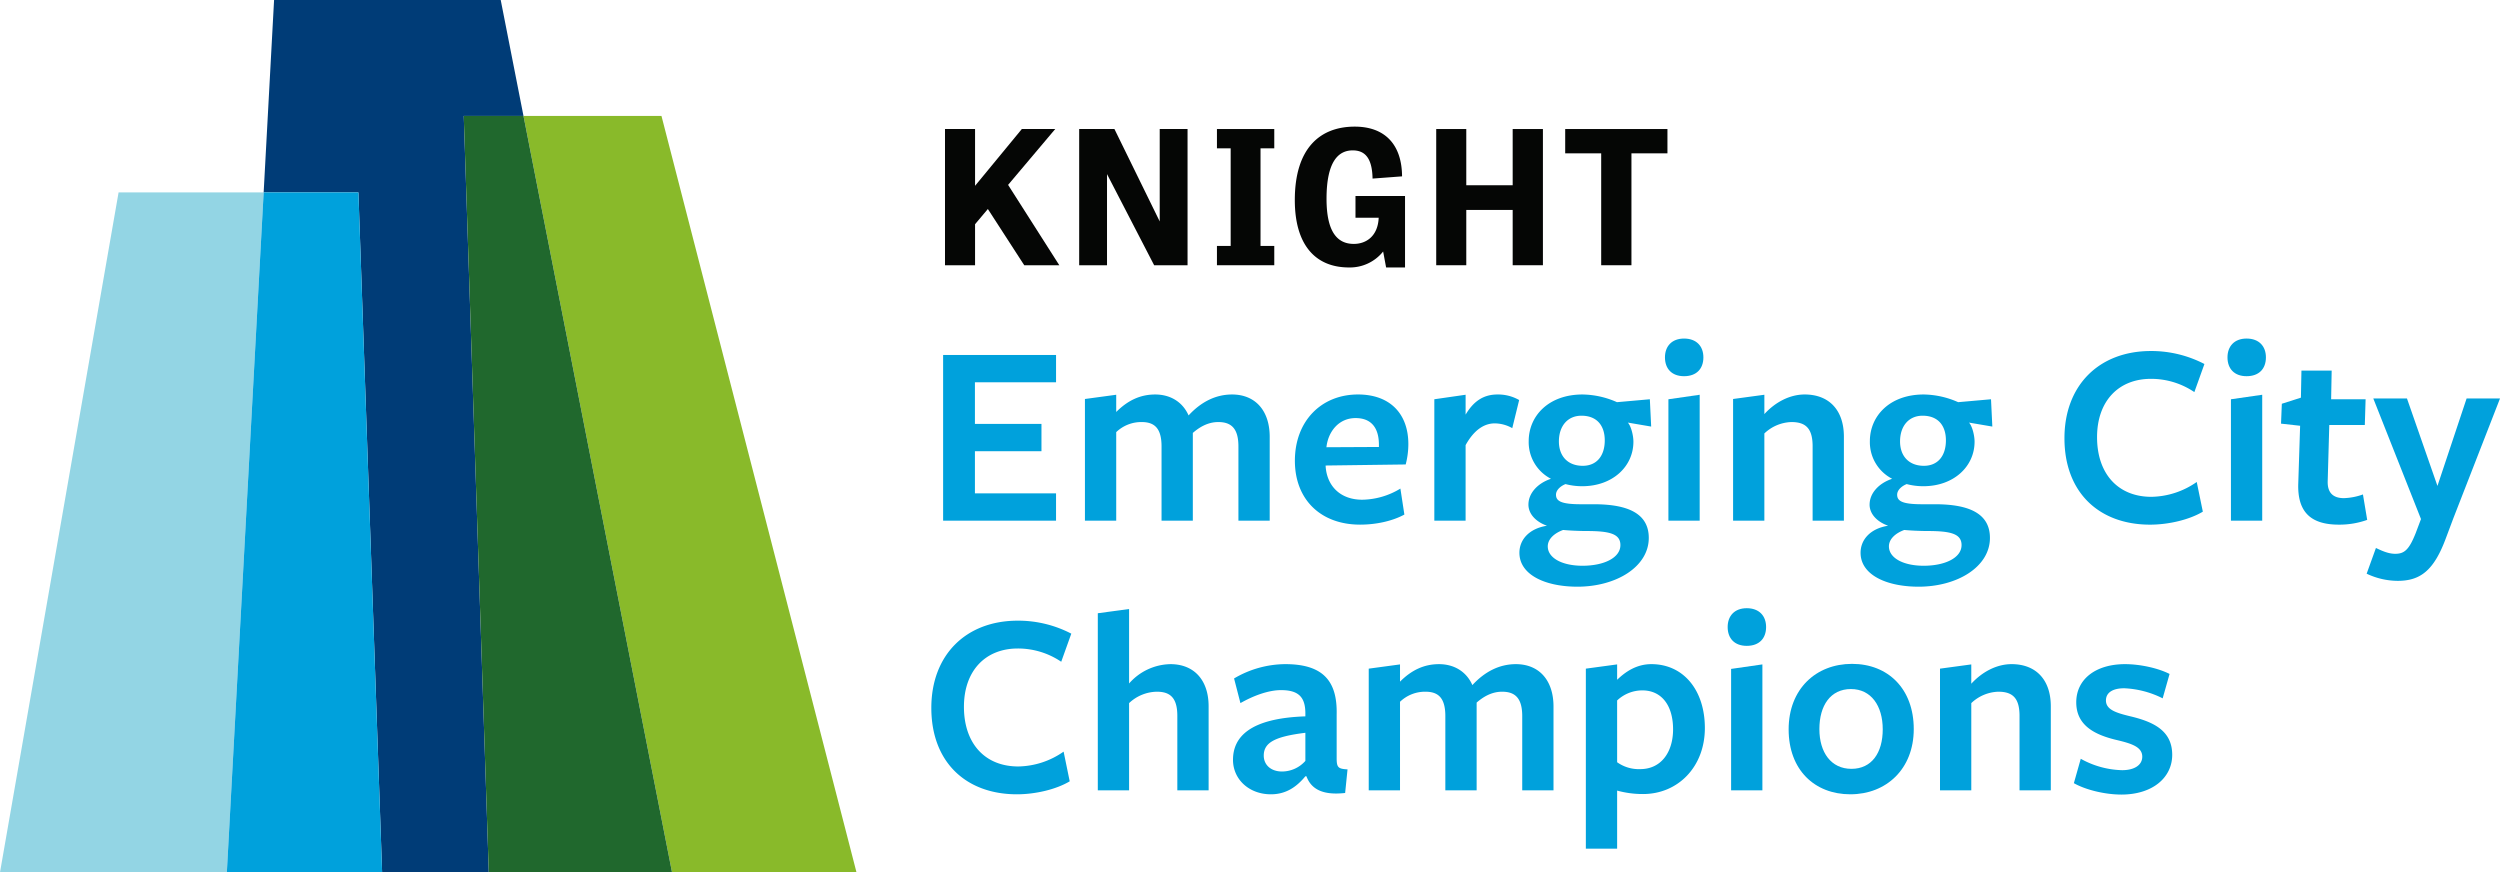 <?xml version="1.0" encoding="UTF-8"?> <svg xmlns="http://www.w3.org/2000/svg" xmlns:xlink="http://www.w3.org/1999/xlink" width="1072.769" height="374.31" viewBox="0 0 1072.769 374.31"><defs><clipPath id="a"><rect width="1072.769" height="374.31" fill="none"></rect></clipPath></defs><g transform="translate(0)"><path d="M50.888,82.552,0,374.31H97.347L113.14,82.552Z" fill="#93d5e4"></path><path d="M117.608,0l-4.469,82.552H153.8L163.972,374.31H209.74L199,49.757h25.633L214.86,0Z" fill="#003c77"></path><path d="M113.14,82.552,97.347,374.31h66.626L153.8,82.552Z" fill="#00a1dc"></path><path d="M224.632,49.757,288.366,374.31h79.16L283.843,49.757Z" fill="#89ba2a"></path><path d="M199,49.757,209.74,374.31h78.626L224.632,49.757Z" fill="#20682d"></path><path d="M404.7,223.423v-71.1h48.459v11.717H418.346V181.9H446.9V193.62H418.346v18.087h34.809v11.716Z" fill="#00a1dc"></path><g clip-path="url(#a)"><path d="M531.417,223.423V191.572c0-7.735-3.072-10.465-8.645-10.465-4.664,0-8.3,2.388-10.921,4.664v37.652H498.429V191.572c0-7.735-2.958-10.465-8.532-10.465a15.522,15.522,0,0,0-10.92,4.321v38H465.554V171.21l13.423-1.821v7.395c4.891-4.891,10.238-7.507,16.721-7.507,6.371,0,11.717,3.071,14.333,8.985,5.233-5.688,11.489-8.985,18.656-8.985,9.9,0,16.153,6.825,16.153,18.2v35.946Z" fill="#00a1dc"></path><path d="M568.842,200.1c.568,8.531,6.37,14.333,15.7,14.333a32.264,32.264,0,0,0,16.38-4.778l1.706,11.148c-5.005,2.73-11.944,4.323-19,4.323-16.835,0-27.983-10.693-27.983-27.415,0-17.063,11.375-28.438,27.073-28.438,13.878,0,21.614,8.418,21.614,21.272a34.73,34.73,0,0,1-1.138,8.759c-.114,0-34.353.455-34.353.455Zm22.864-8.3v-.91c0-7.053-3.071-11.489-10.01-11.489-7.394,0-11.831,6.029-12.513,12.513Z" fill="#00a1dc"></path><path d="M628.9,223.423H615.481v-52.1l13.423-1.935v8.533c3.3-5.574,7.508-8.645,13.65-8.645a18.1,18.1,0,0,1,9.328,2.388l-2.957,12.058a15.547,15.547,0,0,0-7.508-2.047c-4.664,0-8.986,2.957-12.513,9.327Z" fill="#00a1dc"></path><path d="M655.864,216.484c0-4.777,3.867-9.1,9.669-11.034a17.656,17.656,0,0,1-9.556-16.153c0-10.807,8.532-20.021,23.092-20.021a37.413,37.413,0,0,1,14.788,3.3l14.106-1.251.568,11.717-10.01-1.707c1.365,1.479,2.389,5.46,2.389,8.191,0,10.692-8.987,19.11-21.955,19.11a27.48,27.48,0,0,1-7.166-.91c-1.82.683-4.1,2.389-4.1,4.55,0,2.844,2.389,4.1,10.807,4.1h5.459c15.016,0,23.547,4.209,23.547,14.447,0,12.4-13.991,20.93-30.6,20.93-13.878,0-24.912-5.118-24.912-14.56,0-5.46,3.981-10.352,11.83-11.6-4.55-1.592-7.962-4.891-7.962-9.1m8.3,17.973c0,4.891,6.028,8.3,14.9,8.3,9.214,0,16.267-3.413,16.267-8.873,0-4.891-4.778-6.029-14.56-6.029-3.3,0-7.849-.227-10.011-.455-3.754,1.365-6.6,3.868-6.6,7.053m15.015-34.581c6.029,0,9.441-4.322,9.441-10.92,0-6.257-3.3-10.579-10.01-10.579-5.915,0-9.669,4.436-9.669,11.034,0,6.256,3.754,10.465,10.238,10.465" fill="#00a1dc"></path><path d="M722.638,161.428c-5.232,0-8.19-3.186-8.19-8.078,0-4.776,2.958-8.075,8.19-8.075,5.346,0,8.3,3.3,8.3,8.075,0,4.892-2.958,8.078-8.3,8.078m-6.711,62v-52.1l13.422-1.935v54.034Z" fill="#00a1dc"></path><path d="M777.807,223.423V191.458c0-7.735-3.072-10.351-9.1-10.351A17.576,17.576,0,0,0,757.1,186v37.426H743.681V171.21l13.423-1.821v8.3c4.664-5.119,10.92-8.416,17.29-8.416,10.579,0,16.836,6.825,16.836,18.086v36.06Z" fill="#00a1dc"></path><path d="M802.263,216.484c0-4.777,3.868-9.1,9.67-11.034a17.656,17.656,0,0,1-9.556-16.153c0-10.807,8.532-20.021,23.092-20.021a37.414,37.414,0,0,1,14.788,3.3l14.1-1.251.569,11.717-10.01-1.707c1.365,1.479,2.389,5.46,2.389,8.191,0,10.692-8.987,19.11-21.955,19.11a27.479,27.479,0,0,1-7.166-.91c-1.82.683-4.1,2.389-4.1,4.55,0,2.844,2.388,4.1,10.806,4.1h5.46c15.016,0,23.547,4.209,23.547,14.447,0,12.4-13.991,20.93-30.6,20.93-13.878,0-24.912-5.118-24.912-14.56,0-5.46,3.981-10.352,11.83-11.6-4.55-1.592-7.963-4.891-7.963-9.1m8.3,17.973c0,4.891,6.029,8.3,14.9,8.3,9.214,0,16.267-3.413,16.267-8.873,0-4.891-4.778-6.029-14.561-6.029-3.3,0-7.849-.227-10.01-.455-3.754,1.365-6.6,3.868-6.6,7.053m15.016-34.581c6.029,0,9.441-4.322,9.441-10.92,0-6.257-3.3-10.579-10.01-10.579-5.915,0-9.669,4.436-9.669,11.034,0,6.256,3.754,10.465,10.238,10.465" fill="#00a1dc"></path><path d="M941.612,168.252a33.062,33.062,0,0,0-18.655-5.688c-13.879,0-23.093,9.556-23.093,25.026,0,15.7,8.987,25.6,23.32,25.6a34.827,34.827,0,0,0,19.451-6.371l2.617,12.741c-5.688,3.412-14.561,5.574-22.637,5.574-21.84,0-36.742-13.765-36.742-37.084,0-22.75,14.9-37.425,37.084-37.425a49.357,49.357,0,0,1,22.978,5.574Z" fill="#00a1dc"></path><path d="M964.022,161.428c-5.232,0-8.19-3.186-8.19-8.078,0-4.776,2.958-8.075,8.19-8.075,5.347,0,8.3,3.3,8.3,8.075,0,4.892-2.957,8.078-8.3,8.078m-6.711,62v-52.1l13.423-1.935v54.034Z" fill="#00a1dc"></path><path d="M1003.607,225.129c-11.716,0-17.859-5.119-17.4-17.746L987,182.7l-8.19-.91.341-8.532,8.19-2.616.228-11.6h12.968l-.228,12.286H1015.1l-.341,11.034H999.512l-.682,24.229c-.114,4.892,2.388,7.167,6.939,7.167a26.149,26.149,0,0,0,8.19-1.593l1.82,10.92a35.514,35.514,0,0,1-12.172,2.048" fill="#00a1dc"></path><path d="M1052.748,222.4l-3.071,8.19c-5.233,14.333-11.148,18.656-20.817,18.656a31.279,31.279,0,0,1-13.309-3.072l3.981-11.034c3.072,1.479,5.574,2.5,8.3,2.5,3.868,0,5.915-1.706,8.759-8.873l2.275-6.029L1018.4,170.983h14.446l13.082,37.538,12.513-37.538h14.333Z" fill="#00a1dc"></path><path d="M455.379,283.965a33.062,33.062,0,0,0-18.655-5.688c-13.879,0-23.092,9.555-23.092,25.026,0,15.7,8.986,25.594,23.319,25.594a34.832,34.832,0,0,0,19.452-6.37l2.616,12.741c-5.688,3.412-14.56,5.573-22.637,5.573-21.84,0-36.742-13.764-36.742-37.083,0-22.751,14.9-37.425,37.084-37.425a49.337,49.337,0,0,1,22.977,5.574Z" fill="#00a1dc"></path><path d="M505.2,339.135V307.17c0-7.735-3.072-10.351-8.759-10.351A17.758,17.758,0,0,0,484.5,301.71v37.425H471.077V263.148l13.423-1.82v31.965a24.083,24.083,0,0,1,17.745-8.3c10.124,0,16.381,6.824,16.381,18.086v36.06Z" fill="#00a1dc"></path><path d="M560.145,333.105c-3.754,4.551-8.3,7.736-14.788,7.736-9.441,0-16.267-6.484-16.267-14.788,0-9.669,7.053-17.859,31.055-18.656v-1.251c0-7.052-2.958-10.01-10.465-10.01-5.347,0-11.831,2.389-17.4,5.574l-2.731-10.579a43.59,43.59,0,0,1,21.955-6.143c16.153,0,22.409,7.167,22.068,21.613v18.77c0,3.981.682,4.549,4.664,4.777l-1.024,10.124c-10.01,1.138-14.674-1.934-16.608-7.167Zm0-18.655c-13.082,1.593-17.859,4.209-17.859,9.783,0,3.982,3.071,6.825,7.849,6.825a13.426,13.426,0,0,0,10.01-4.55Z" fill="#00a1dc"></path><path d="M653.2,339.135V307.284c0-7.735-3.072-10.465-8.645-10.465-4.664,0-8.3,2.389-10.921,4.664v37.652H620.206V307.284c0-7.735-2.957-10.465-8.531-10.465a15.515,15.515,0,0,0-10.92,4.323v37.993H587.332V286.923l13.423-1.821V292.5c4.891-4.891,10.238-7.507,16.721-7.507,6.371,0,11.717,3.071,14.333,8.986,5.233-5.688,11.489-8.986,18.656-8.986,9.9,0,16.153,6.824,16.153,18.2v35.946Z" fill="#00a1dc"></path><path d="M708.593,284.988c13.878,0,22.978,11.262,22.978,27.415,0,16.722-11.6,28.324-26.5,28.324a41.116,41.116,0,0,1-11.148-1.479V364.16H680.5V286.922l13.423-1.82v6.6c3.526-3.413,8.3-6.712,14.674-6.712m-14.674,42.089a16,16,0,0,0,9.9,2.957c8.986,0,14.105-7.28,14.105-17.063,0-10.237-4.892-16.721-13.2-16.721a15.708,15.708,0,0,0-10.807,4.323Z" fill="#00a1dc"></path><path d="M749.544,277.14c-5.232,0-8.19-3.186-8.19-8.077,0-4.777,2.958-8.076,8.19-8.076,5.347,0,8.3,3.3,8.3,8.076,0,4.891-2.957,8.077-8.3,8.077m-6.711,61.995v-52.1l13.423-1.934v54.033Z" fill="#00a1dc"></path><path d="M794.02,340.841c-15.356,0-26.5-10.465-26.5-27.87,0-17.29,11.716-28.1,27.187-28.1s26.5,10.692,26.5,27.983c0,17.176-11.83,27.983-27.187,27.983m.228-45.16c-8.759,0-13.537,7.053-13.537,17.177,0,10.01,5.006,17.062,13.765,17.062,8.644,0,13.422-6.825,13.422-16.949s-5.005-17.29-13.65-17.29" fill="#00a1dc"></path><path d="M866.595,339.135V307.17c0-7.735-3.072-10.351-9.1-10.351a17.577,17.577,0,0,0-11.6,4.891v37.425H832.469V286.923l13.423-1.821v8.3c4.664-5.119,10.92-8.417,17.29-8.417,10.579,0,16.836,6.824,16.836,18.086v36.06Z" fill="#00a1dc"></path><path d="M910.275,340.955c-6.825,0-15.129-1.933-20.361-4.891l2.957-10.465a38.185,38.185,0,0,0,17.746,4.891c5.232,0,8.645-2.161,8.645-5.8,0-4.1-4.437-5.574-10.579-7.052-9.9-2.275-17.746-6.371-17.746-16.267s8.3-16.38,20.931-16.38c6.484,0,14.219,1.706,19.111,4.209l-2.959,10.465a40.464,40.464,0,0,0-16.493-4.323c-4.892,0-7.849,1.82-7.849,5.233,0,3.981,4.436,5.346,10.579,6.825,10.01,2.389,17.859,6.257,17.859,16.494,0,9.783-8.418,17.063-21.841,17.063" fill="#00a1dc"></path><path d="M418.408,79.733l20.068-24.366h14.33L432.582,79.334l21.976,34.48h-15.05L423.9,89.687l-5.495,6.531v17.6h-12.9V55.367h12.9Z" fill="#050605"></path><path d="M495.253,113.814l-20.224-39.1v39.1H463.084V55.367h15.128l19.431,39.654V55.367h11.944v58.447Z" fill="#050605"></path><path d="M540.9,105.534H546.8v8.28h-24.6v-8.28h5.89V63.65h-5.89V55.366h24.6V63.65H540.9Z" fill="#050605"></path><path d="M581.649,84.113H602.91v30.655h-8.12l-1.275-6.848a18.218,18.218,0,0,1-14.651,6.848c-14.651,0-23.251-9.953-23.251-28.9,0-22.3,10.83-31.531,25.719-31.531,12.821,0,20.224,7.564,20.3,21.339l-12.66.954c-.157-9.633-3.9-12.1-8.519-12.1-6.211,0-11.229,4.854-11.229,20.78,0,14.334,4.7,19.352,11.706,19.352,5.413,0,10.353-3.426,10.67-11.229h-9.954Z" fill="#050605"></path><path d="M662.077,113.814H649.1V90.085H629.192v23.729h-12.9V55.367h12.9V79.494H649.1V55.367h12.977Z" fill="#050605"></path><path d="M687.084,65.8H671.639V55.367h43.875V65.8H700.065v48.016H687.084Z" fill="#050605"></path></g></g></svg> 